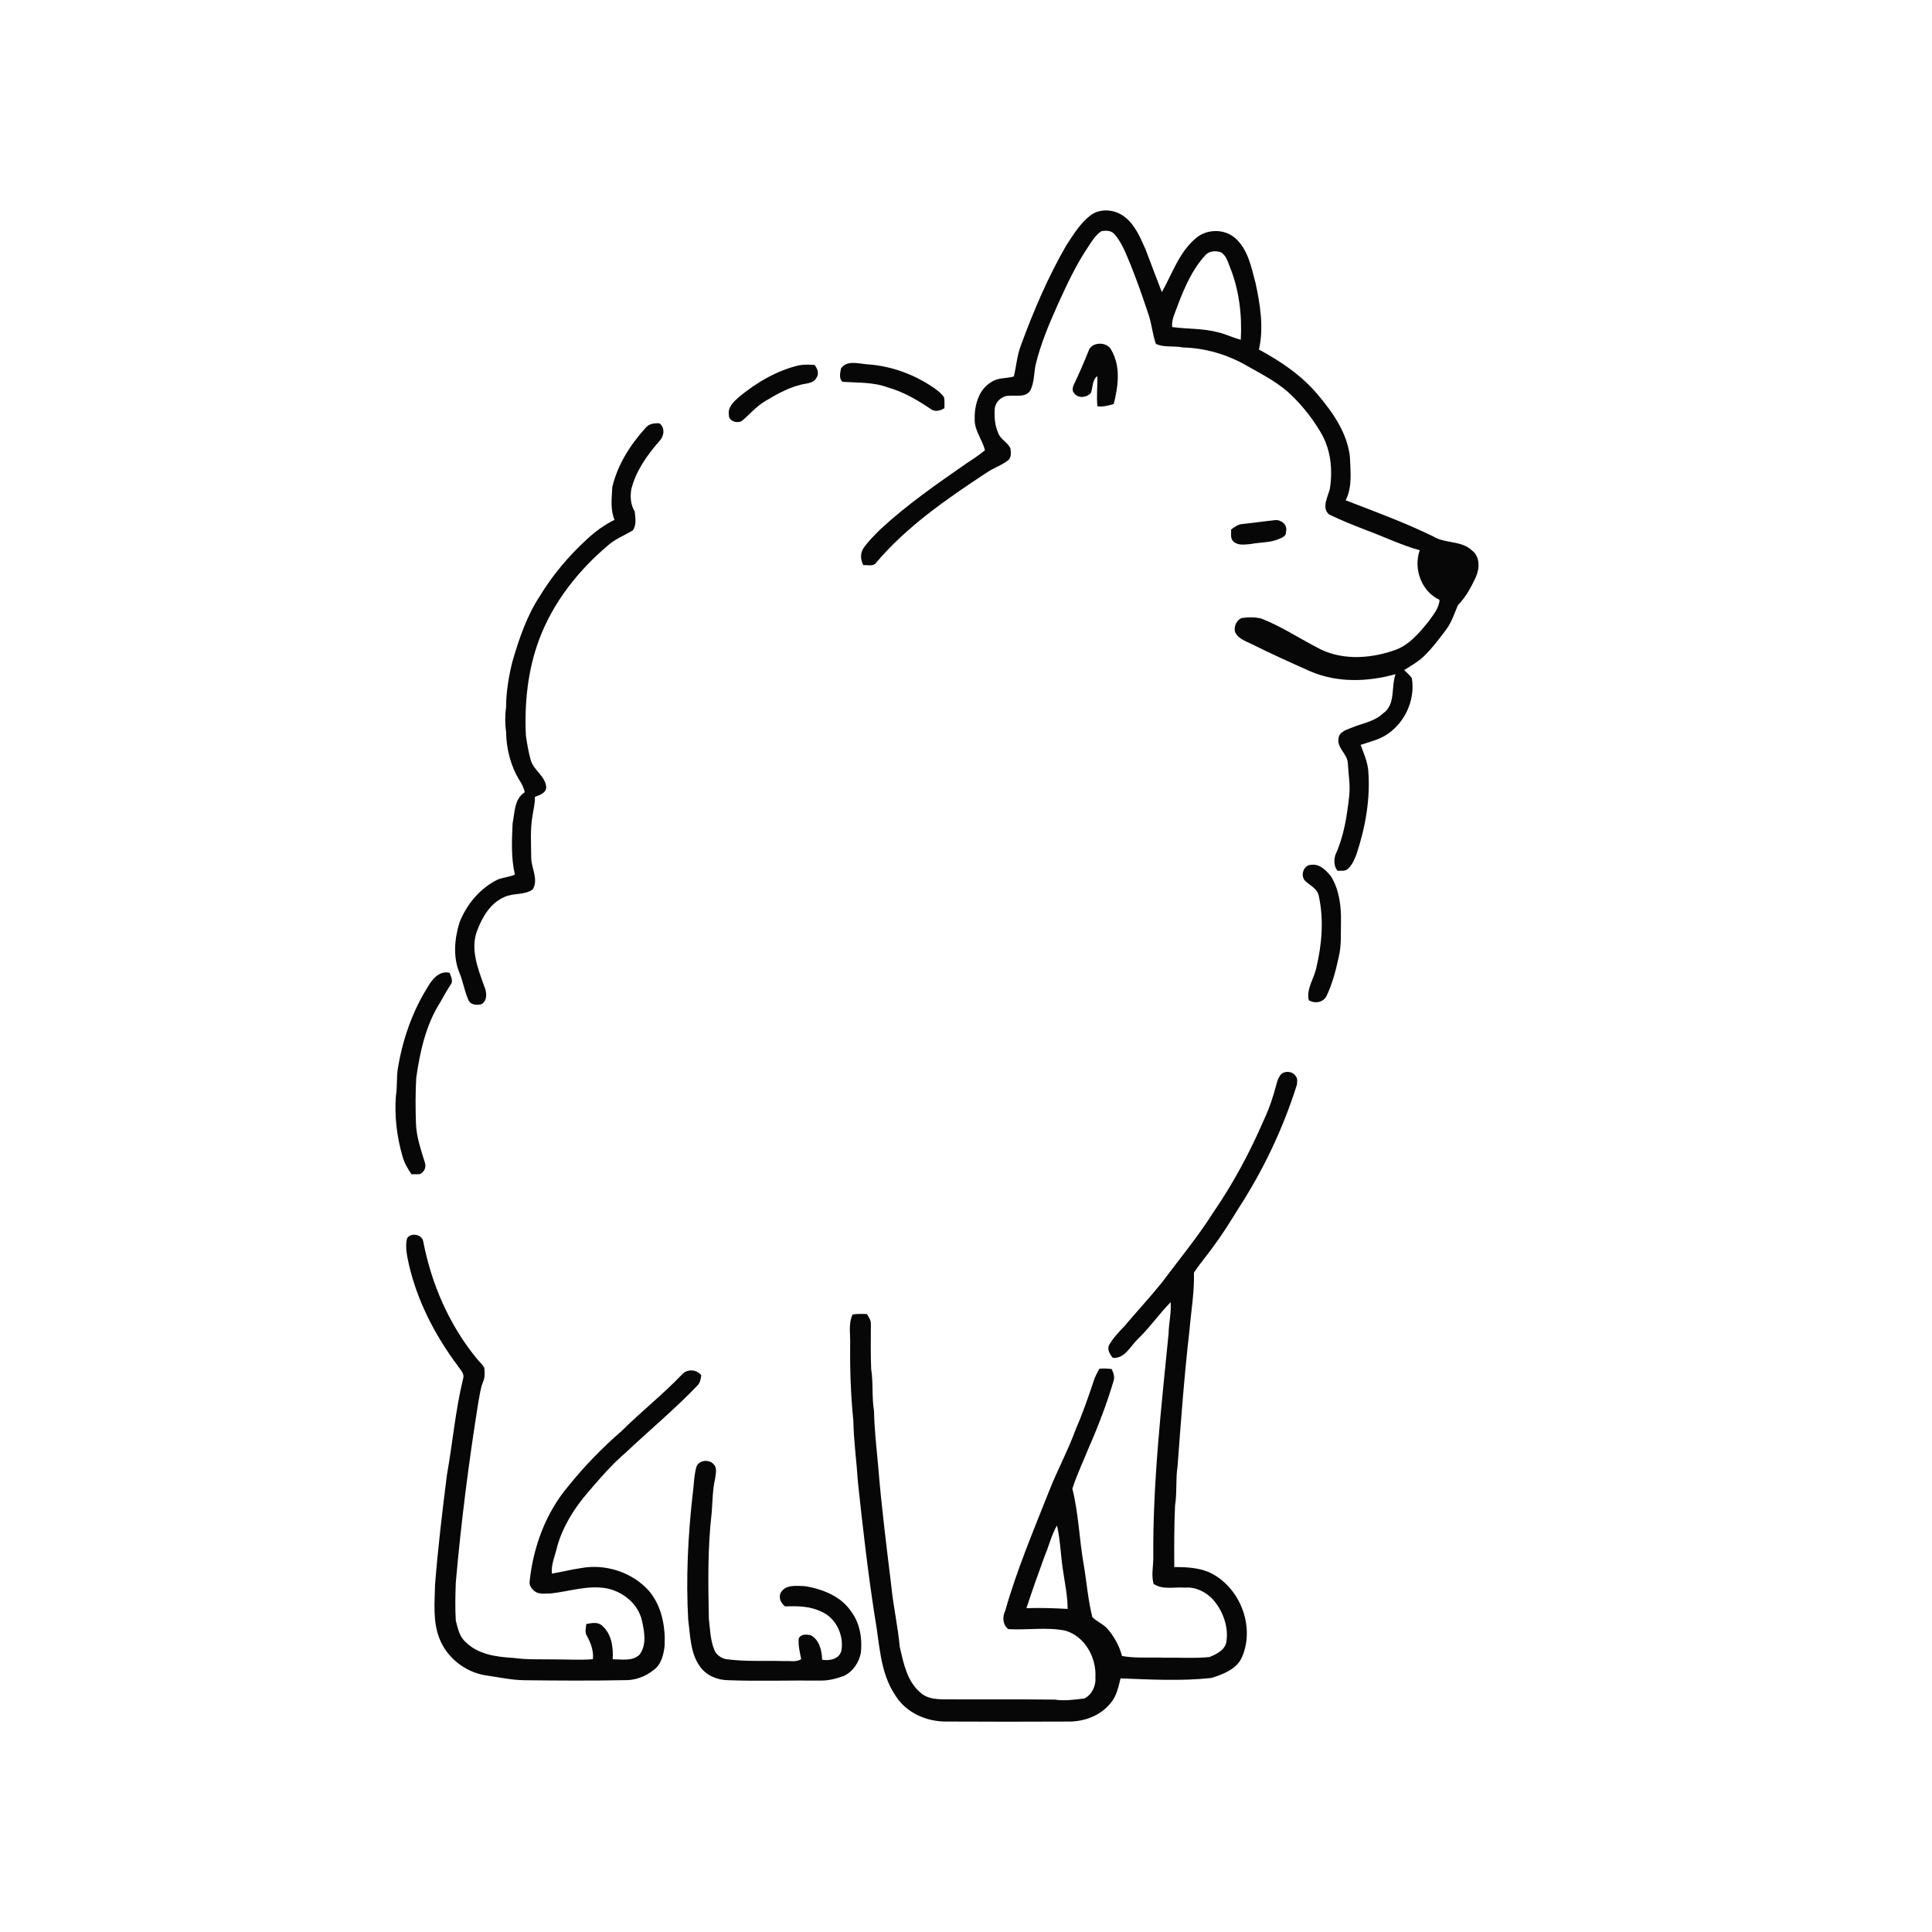 <ns0:svg xmlns:ns0="http://www.w3.org/2000/svg" width="1024pt" height="1024pt" viewBox="0 0 1024 1024" version="1.1">
<ns0:g id="#ffffffff">
<ns0:path fill="#ffffff" opacity="0" d=" M 0.00 0.00 L 1024.00 0.00 L 1024.00 1024.00 L 0.00 1024.00 L 0.00 0.00 M 578.15 114.01 C 572.55 118.26 568.88 124.39 565.08 130.18 C 555.41 146.95 547.78 164.83 541.13 182.98 C 539.04 188.29 538.70 194.02 537.36 199.52 C 533.44 200.73 528.98 200.01 525.47 202.47 C 518.44 206.53 516.32 215.41 516.60 222.98 C 516.84 228.70 520.73 233.24 522.05 238.63 C 519.00 241.15 515.72 243.36 512.39 245.50 C 496.61 256.47 480.73 267.46 466.61 280.56 C 463.42 283.76 460.13 286.91 457.59 290.66 C 455.84 293.32 456.11 296.82 457.57 299.55 C 459.62 299.37 462.15 300.20 463.87 298.85 C 480.25 279.27 501.53 264.63 522.68 250.68 C 526.29 248.16 530.57 246.79 534.09 244.15 C 536.18 242.65 535.89 239.74 535.50 237.52 C 533.91 234.31 530.11 232.78 528.99 229.30 C 527.37 225.57 526.99 221.46 527.19 217.44 C 527.10 213.36 530.91 209.63 535.00 209.76 C 538.78 209.45 543.77 210.78 546.12 206.88 C 548.20 202.73 547.98 197.92 548.88 193.47 C 551.56 182.13 556.19 171.40 560.92 160.79 C 565.62 150.48 570.45 140.15 576.81 130.74 C 578.74 127.78 580.65 124.66 583.62 122.60 C 586.10 122.07 589.06 122.06 590.79 124.24 C 594.89 128.95 596.95 135.01 599.38 140.67 C 602.75 149.07 605.71 157.63 608.58 166.21 C 610.46 171.43 610.77 177.06 612.65 182.28 C 617.13 184.33 622.19 183.16 626.90 184.16 C 638.89 184.44 650.78 187.97 661.13 194.01 C 669.67 198.82 678.62 203.36 685.52 210.49 C 691.08 216.00 695.89 222.27 699.90 228.99 C 705.31 237.90 706.47 248.88 704.86 259.01 C 703.86 263.26 700.34 268.99 704.32 272.59 C 710.93 275.86 717.85 278.57 724.74 281.23 C 734.00 284.68 742.95 288.99 752.49 291.66 C 749.00 301.40 753.40 313.54 762.99 317.95 C 762.69 322.37 759.68 325.85 757.22 329.31 C 752.09 335.68 746.42 342.48 738.28 344.92 C 725.28 349.31 710.08 350.01 697.82 343.05 C 688.07 337.97 678.83 331.87 668.56 327.87 C 665.12 327.00 661.46 327.05 657.98 327.59 C 655.30 328.91 653.94 331.97 654.56 334.86 C 656.17 338.54 660.21 339.80 663.54 341.43 C 673.67 346.49 683.99 351.16 694.34 355.75 C 708.64 361.98 724.87 361.47 739.66 357.33 C 737.21 364.11 739.86 373.48 733.03 378.12 C 728.55 382.42 722.16 383.34 716.61 385.62 C 713.80 386.80 709.85 387.71 709.44 391.34 C 708.52 396.36 713.96 399.43 714.36 404.23 C 714.66 410.16 715.78 416.09 715.09 422.04 C 713.92 432.64 712.25 443.41 707.75 453.17 C 706.98 455.98 706.96 459.21 708.94 461.55 C 710.75 461.35 712.91 461.96 714.38 460.54 C 716.67 458.48 717.93 455.53 719.00 452.70 C 723.71 438.38 726.45 423.20 725.18 408.11 C 724.67 403.45 722.78 399.15 721.16 394.81 C 725.43 393.33 729.92 392.32 733.87 390.05 C 744.25 383.97 750.29 371.35 748.31 359.46 C 747.21 357.79 745.65 356.53 744.24 355.16 C 747.66 352.99 751.24 351.00 754.25 348.25 C 758.93 343.84 762.76 338.63 766.63 333.52 C 769.45 329.65 770.89 325.05 772.75 320.70 C 776.92 316.52 779.71 311.22 782.20 305.93 C 784.27 301.39 784.55 295.03 780.16 291.74 C 774.57 286.39 766.07 288.23 759.76 284.38 C 744.67 277.00 728.87 271.20 713.22 265.17 C 716.91 257.98 715.73 249.75 715.47 241.99 C 714.02 229.47 706.54 218.79 698.63 209.39 C 690.13 199.11 678.90 191.55 667.26 185.26 C 669.93 173.59 667.92 161.45 665.45 149.92 C 663.20 141.58 661.49 132.21 654.69 126.22 C 648.81 121.04 639.26 121.27 633.51 126.53 C 624.86 133.95 621.27 145.19 615.80 154.83 C 612.83 147.26 610.04 139.63 607.12 132.04 C 604.32 125.88 601.62 119.15 596.06 114.93 C 591.08 111.02 583.41 110.17 578.15 114.01 M 576.89 186.17 C 574.55 192.05 572.02 197.85 569.31 203.58 C 568.51 205.05 568.03 207.06 569.35 208.41 C 571.38 211.36 576.00 210.73 578.19 208.29 C 579.30 205.30 578.83 201.48 581.58 199.32 C 581.81 204.65 581.05 210.01 581.67 215.34 C 584.63 215.78 587.49 214.95 590.30 214.13 C 592.67 204.86 594.10 194.31 589.07 185.63 C 586.93 180.90 578.39 180.94 576.89 186.17 M 391.58 210.48 C 388.87 212.88 385.66 215.87 386.33 219.87 C 386.08 223.22 390.72 224.61 393.16 223.13 C 397.38 219.67 400.88 215.31 405.65 212.55 C 412.31 208.56 419.27 204.64 427.04 203.38 C 429.14 202.99 431.53 202.52 432.62 200.43 C 434.32 198.23 433.35 195.29 431.68 193.40 C 428.92 193.27 426.14 193.12 423.41 193.63 C 411.57 196.46 400.89 202.78 391.58 210.48 M 445.75 195.26 C 445.35 197.55 444.46 200.76 446.65 202.38 C 454.62 202.91 462.87 202.47 470.50 205.32 C 478.73 207.63 486.17 211.97 493.21 216.71 C 495.42 218.51 498.37 217.71 500.57 216.36 C 500.58 214.44 500.72 212.49 500.38 210.59 C 499.05 208.61 497.14 207.12 495.22 205.76 C 484.68 198.39 472.11 193.83 459.27 193.07 C 454.80 192.67 448.79 190.84 445.75 195.26 M 341.98 226.99 C 333.98 235.86 327.32 246.35 324.55 258.08 C 324.22 263.86 323.40 270.03 325.71 275.52 C 320.29 278.22 315.34 281.81 310.93 285.95 C 301.33 294.79 292.82 304.87 286.05 316.05 C 279.11 326.64 275.03 338.79 271.53 350.87 C 269.58 358.77 268.25 366.86 268.22 375.01 C 267.59 379.31 267.67 383.65 268.23 387.95 C 268.39 396.89 270.60 405.89 275.32 413.54 C 276.64 415.48 277.62 417.61 278.15 419.90 C 272.54 423.40 272.88 430.57 271.70 436.29 C 271.26 445.39 270.82 454.63 272.91 463.57 C 270.09 464.77 267.00 465.04 264.12 466.03 C 254.50 470.62 247.23 479.34 243.45 489.21 C 240.86 497.84 240.01 507.56 243.69 516.01 C 245.48 520.57 246.26 525.48 248.24 529.97 C 249.40 532.70 252.71 532.91 255.23 532.24 C 258.65 530.11 257.92 525.47 256.51 522.33 C 253.22 513.14 249.21 502.95 252.90 493.26 C 255.59 486.03 259.98 478.57 267.38 475.41 C 272.10 473.20 278.02 474.55 282.34 471.42 C 285.50 466.30 281.79 460.43 281.56 455.04 C 281.52 447.35 280.92 439.57 282.31 431.96 C 282.77 428.77 283.66 425.63 283.50 422.38 C 285.95 421.44 289.70 420.28 289.50 417.03 C 288.93 411.15 282.72 408.24 281.27 402.73 C 280.09 398.51 279.36 394.16 278.73 389.83 C 277.91 372.65 279.73 355.15 285.76 338.96 C 293.13 319.19 306.64 302.17 322.69 288.68 C 326.50 285.50 331.15 283.66 335.36 281.15 C 337.49 278.38 336.73 274.38 336.43 271.12 C 334.22 267.55 333.97 263.35 334.61 259.29 C 337.05 249.52 343.04 241.15 349.57 233.69 C 352.02 231.14 352.59 226.67 349.52 224.37 C 346.72 224.18 343.78 224.59 341.98 226.99 M 658.27 277.76 C 656.06 277.98 654.26 279.38 652.53 280.63 C 652.60 282.86 651.94 285.52 653.90 287.16 C 656.34 289.27 659.86 288.56 662.81 288.37 C 667.77 287.34 673.01 287.77 677.74 285.71 C 679.50 284.95 681.90 284.17 681.60 281.78 C 682.59 278.40 679.33 275.54 676.15 275.65 C 670.17 276.26 664.24 277.17 658.27 277.76 M 691.89 467.03 C 694.54 469.44 698.44 471.14 699.03 475.10 C 701.72 487.52 700.62 500.53 697.70 512.80 C 696.56 518.63 692.29 523.96 693.67 530.11 C 696.87 532.12 701.35 531.39 703.12 527.84 C 706.23 521.29 708.05 514.21 709.57 507.14 C 711.03 501.21 710.61 495.05 710.74 489.01 C 710.93 480.61 709.95 471.75 705.44 464.48 C 702.93 461.37 699.53 457.80 695.16 458.36 C 690.90 458.21 688.94 464.20 691.89 467.03 M 226.48 523.49 C 218.43 536.47 213.35 551.17 210.89 566.21 C 210.07 571.10 210.65 576.10 209.82 580.99 C 209.03 591.69 210.35 602.49 213.31 612.79 C 214.26 616.27 216.04 619.44 218.11 622.37 C 219.65 622.37 221.21 622.46 222.74 622.26 C 224.92 621.08 226.01 618.62 225.21 616.24 C 223.07 609.32 220.65 602.36 220.45 595.05 C 220.21 587.12 220.16 579.17 220.62 571.25 C 222.60 557.39 225.69 543.26 233.30 531.30 C 235.22 527.87 237.13 524.43 239.33 521.17 C 239.95 519.24 238.94 517.33 238.28 515.58 C 232.74 514.30 228.87 519.22 226.48 523.49 M 678.29 570.39 C 677.34 571.65 676.95 573.21 676.54 574.70 C 674.81 581.28 672.65 587.76 669.74 593.91 C 662.35 611.01 653.48 627.50 642.91 642.84 C 634.74 655.77 624.93 667.55 615.80 679.80 C 609.42 687.71 602.51 695.18 595.94 702.93 C 592.91 706.13 589.77 709.33 587.67 713.24 C 586.86 715.69 588.36 717.85 589.80 719.69 C 596.16 720.19 598.99 713.68 602.90 709.90 C 609.29 703.81 614.29 696.47 620.47 690.17 C 620.90 695.83 619.46 701.36 619.36 706.99 C 615.45 746.57 610.92 786.17 611.27 826.01 C 611.21 830.50 610.18 835.04 611.42 839.49 C 616.33 842.81 622.51 841.02 628.06 841.48 C 633.74 840.96 639.28 843.83 643.06 847.94 C 648.12 853.86 651.12 861.87 650.07 869.70 C 649.64 874.41 644.89 876.72 641.02 878.27 C 633.05 879.05 625.00 878.49 617.01 878.61 C 609.58 878.30 602.03 879.05 594.70 877.72 C 593.20 872.10 590.30 866.92 586.39 862.64 C 584.11 860.52 581.14 859.30 578.96 857.09 C 576.66 847.99 575.97 838.55 574.40 829.31 C 572.02 815.94 571.70 802.24 568.38 789.05 C 570.74 781.63 574.14 774.58 577.04 767.37 C 582.16 755.78 586.65 743.90 590.27 731.76 C 590.93 729.61 590.11 727.52 589.19 725.61 C 587.03 725.33 584.87 725.28 582.71 725.43 C 581.55 727.50 580.43 729.62 579.70 731.90 C 576.80 740.48 573.89 749.06 570.23 757.36 C 566.09 768.84 560.20 779.57 555.79 790.94 C 547.59 811.65 538.89 832.23 532.80 853.70 C 531.21 856.90 531.38 861.24 534.49 863.49 C 544.47 864.05 554.66 862.30 564.56 864.25 C 575.00 867.22 581.20 878.58 580.59 889.02 C 580.97 893.39 578.80 898.21 574.78 900.22 C 569.54 900.82 564.27 901.65 559.01 900.82 C 539.32 900.61 519.63 900.80 499.95 900.68 C 495.73 900.62 491.07 900.17 487.86 897.12 C 480.69 891.12 478.88 881.43 476.87 872.79 C 475.91 862.09 473.51 851.58 472.44 840.89 C 469.87 819.61 467.16 798.35 465.44 776.99 C 464.55 767.25 463.43 757.54 463.24 747.76 C 462.00 740.40 462.92 732.89 461.73 725.54 C 461.44 717.67 461.51 709.78 461.58 701.91 C 461.73 699.85 460.49 698.16 459.50 696.50 C 456.96 696.31 454.42 696.36 451.90 696.68 C 449.49 701.81 450.83 707.51 450.60 712.96 C 450.46 726.33 450.95 739.70 452.29 753.00 C 452.50 763.97 454.04 774.84 454.74 785.78 C 457.26 809.50 459.99 833.20 463.65 856.79 C 466.24 870.87 466.20 886.14 474.47 898.46 C 480.13 907.82 491.32 912.70 502.01 912.45 C 523.35 912.58 544.70 912.55 566.05 912.46 C 574.48 912.61 583.28 909.41 588.63 902.68 C 591.84 899.04 592.77 894.14 593.91 889.58 C 609.99 890.19 626.16 891.10 642.21 889.34 C 648.47 887.27 655.66 884.66 658.39 878.04 C 665.37 861.63 656.91 840.65 640.74 833.27 C 634.96 830.85 628.58 830.57 622.39 830.55 C 622.33 819.69 622.31 808.82 622.80 797.98 C 623.92 791.08 623.06 784.03 624.13 777.14 C 625.93 753.05 627.68 728.96 630.46 704.95 C 631.31 694.82 633.11 684.76 632.81 674.55 C 636.00 669.61 639.94 665.20 643.31 660.38 C 647.94 654.17 652.03 647.59 656.09 641.00 C 669.44 620.48 680.07 598.19 687.41 574.84 C 687.51 573.43 687.86 571.74 686.87 570.57 C 685.33 567.49 679.82 567.20 678.29 570.39 M 215.70 656.49 C 214.63 661.14 215.80 665.86 216.77 670.42 C 221.28 689.80 230.61 707.78 242.45 723.68 C 243.81 725.87 246.41 727.90 245.44 730.78 C 241.37 747.52 239.91 764.73 236.89 781.66 C 234.44 801.04 232.12 820.45 230.58 839.93 C 230.39 849.37 229.34 859.24 232.84 868.26 C 236.77 878.61 246.60 886.30 257.49 887.99 C 264.30 888.95 271.08 890.48 277.98 890.56 C 295.65 890.75 313.34 890.88 331.01 890.52 C 336.58 890.68 342.01 888.67 346.34 885.20 C 350.57 882.26 351.76 876.86 352.28 872.06 C 352.71 861.90 350.68 851.10 343.92 843.16 C 335.06 833.26 320.86 828.70 307.84 831.14 C 302.69 831.89 297.65 833.18 292.52 834.04 C 291.99 828.95 294.39 824.31 295.38 819.43 C 298.49 808.76 304.50 799.12 311.78 790.80 C 318.03 783.43 324.40 776.11 331.76 769.80 C 344.30 757.97 357.61 746.95 369.54 734.47 C 371.08 733.02 371.44 730.88 371.67 728.89 C 369.15 725.70 364.20 725.43 361.48 728.51 C 351.36 739.08 339.85 748.17 329.46 758.47 C 319.31 767.30 309.86 776.94 301.43 787.44 C 289.35 801.61 282.61 819.81 280.72 838.21 C 280.44 840.06 281.52 841.82 282.91 842.98 C 285.31 845.36 288.99 844.49 292.02 844.56 C 301.97 843.46 311.89 839.94 321.96 841.94 C 330.46 843.81 338.21 850.18 340.22 858.87 C 341.55 864.75 342.89 871.82 338.96 877.01 C 335.22 880.64 329.47 879.42 324.75 879.46 C 325.09 873.25 324.24 866.15 319.30 861.80 C 317.03 859.46 313.54 860.22 310.71 860.78 C 310.65 862.80 309.81 865.05 311.01 866.91 C 313.10 870.73 314.72 874.97 314.25 879.41 C 307.46 879.96 300.64 879.50 293.85 879.52 C 286.55 879.40 279.21 879.73 271.97 878.71 C 263.10 878.22 253.24 876.87 246.72 870.23 C 243.43 867.36 242.61 862.85 241.57 858.84 C 241.18 852.21 241.34 845.55 241.57 838.93 C 244.37 806.89 248.45 774.93 253.54 743.16 C 254.27 739.60 254.60 735.94 255.98 732.55 C 257.08 730.18 256.98 727.50 256.69 724.97 C 255.66 722.92 253.72 721.54 252.38 719.72 C 237.97 701.97 228.65 680.41 224.33 658.04 C 223.76 654.13 217.53 653.06 215.70 656.49 M 369.06 777.67 C 367.72 782.45 367.82 787.50 367.08 792.39 C 364.64 814.31 363.53 836.44 364.76 858.50 C 365.91 867.02 365.82 876.47 371.26 883.63 C 374.65 888.21 380.33 890.47 385.91 890.55 C 402.26 891.15 418.63 890.56 434.98 890.75 C 439.17 890.79 443.28 889.73 447.19 888.30 C 452.08 886.05 455.38 881.07 456.30 875.85 C 457.08 868.29 455.74 860.16 451.04 854.01 C 445.66 846.00 435.97 842.28 426.82 840.70 C 422.35 840.55 416.03 839.61 413.65 844.48 C 412.65 847.22 413.97 849.65 416.06 851.41 C 422.49 851.22 429.13 851.20 435.05 854.09 C 442.88 857.24 447.30 866.39 446.01 874.51 C 445.21 879.27 439.82 880.44 435.74 879.68 C 435.62 874.89 434.31 869.19 429.76 866.72 C 427.50 866.24 424.46 865.92 423.33 868.48 C 423.02 872.16 423.94 875.79 424.65 879.38 C 422.08 881.10 418.88 880.23 415.99 880.41 C 405.47 880.09 394.88 880.81 384.42 879.33 C 381.97 878.61 379.63 877.02 378.66 874.59 C 376.45 869.35 376.39 863.56 375.71 858.00 C 375.34 839.33 375.01 820.58 377.19 802.01 C 377.69 795.89 377.65 789.70 379.03 783.68 C 379.31 781.13 380.32 777.82 378.06 775.91 C 375.65 773.27 370.09 773.91 369.06 777.67 Z" />
<ns0:path fill="#ffffff" opacity="0" d=" M 638.57 135.60 C 640.60 132.98 644.30 132.70 647.23 133.74 C 649.77 135.42 650.72 138.48 651.75 141.19 C 656.74 153.45 658.38 166.89 657.64 180.06 C 653.45 179.03 649.58 177.00 645.37 176.06 C 637.50 174.00 629.30 174.44 621.29 173.35 C 620.81 169.08 623.10 165.32 624.37 161.40 C 627.91 152.25 631.88 142.93 638.57 135.60 Z" />
<ns0:path fill="#ffffff" opacity="0" d=" M 553.64 824.86 C 555.97 819.46 557.23 813.62 560.23 808.53 C 562.11 816.73 562.17 825.22 563.60 833.51 C 564.53 839.91 565.87 846.27 565.86 852.77 C 558.59 852.34 551.30 852.12 544.02 852.37 C 547.03 843.13 550.33 833.99 553.64 824.86 Z" />
</ns0:g>
<ns0:g id="#070707ff">
<ns0:path fill="#070707" opacity="1.00" d=" M 578.15 114.01 C 583.41 110.17 591.08 111.02 596.06 114.93 C 601.62 119.15 604.32 125.88 607.12 132.04 C 610.04 139.63 612.83 147.26 615.80 154.83 C 621.27 145.19 624.86 133.95 633.51 126.53 C 639.26 121.27 648.81 121.04 654.69 126.22 C 661.49 132.21 663.20 141.58 665.45 149.92 C 667.92 161.45 669.93 173.59 667.26 185.26 C 678.90 191.55 690.13 199.11 698.63 209.39 C 706.54 218.79 714.02 229.47 715.47 241.99 C 715.73 249.75 716.91 257.98 713.22 265.17 C 728.87 271.20 744.67 277.00 759.76 284.38 C 766.07 288.23 774.57 286.39 780.16 291.74 C 784.55 295.03 784.27 301.39 782.20 305.93 C 779.71 311.22 776.92 316.52 772.75 320.70 C 770.89 325.05 769.45 329.65 766.63 333.52 C 762.76 338.63 758.93 343.84 754.25 348.25 C 751.24 351.00 747.66 352.99 744.24 355.16 C 745.65 356.53 747.21 357.79 748.31 359.46 C 750.29 371.35 744.25 383.97 733.87 390.05 C 729.92 392.32 725.43 393.33 721.16 394.81 C 722.78 399.15 724.67 403.45 725.18 408.11 C 726.45 423.20 723.71 438.38 719.00 452.70 C 717.93 455.53 716.67 458.48 714.38 460.54 C 712.91 461.96 710.75 461.35 708.94 461.55 C 706.96 459.21 706.98 455.98 707.75 453.17 C 712.25 443.41 713.92 432.64 715.09 422.04 C 715.78 416.09 714.66 410.16 714.36 404.23 C 713.96 399.43 708.52 396.36 709.44 391.34 C 709.85 387.71 713.80 386.80 716.61 385.62 C 722.16 383.34 728.55 382.42 733.03 378.12 C 739.86 373.48 737.21 364.11 739.66 357.33 C 724.87 361.47 708.64 361.98 694.34 355.75 C 683.99 351.16 673.67 346.49 663.54 341.43 C 660.21 339.80 656.17 338.54 654.56 334.86 C 653.94 331.97 655.30 328.91 657.98 327.59 C 661.46 327.05 665.12 327.00 668.56 327.87 C 678.83 331.87 688.07 337.97 697.82 343.05 C 710.08 350.01 725.28 349.31 738.28 344.92 C 746.42 342.48 752.09 335.68 757.22 329.31 C 759.68 325.85 762.69 322.37 762.99 317.95 C 753.40 313.54 749.00 301.40 752.49 291.66 C 742.95 288.99 734.00 284.68 724.74 281.23 C 717.85 278.57 710.93 275.86 704.32 272.59 C 700.34 268.99 703.86 263.26 704.86 259.01 C 706.47 248.88 705.31 237.90 699.90 228.99 C 695.89 222.27 691.08 216.00 685.52 210.49 C 678.62 203.36 669.67 198.82 661.13 194.01 C 650.78 187.97 638.89 184.44 626.90 184.16 C 622.19 183.16 617.13 184.33 612.65 182.28 C 610.77 177.06 610.46 171.43 608.58 166.21 C 605.71 157.63 602.75 149.07 599.38 140.67 C 596.95 135.01 594.89 128.95 590.79 124.24 C 589.06 122.06 586.10 122.07 583.62 122.60 C 580.65 124.66 578.74 127.78 576.81 130.74 C 570.45 140.15 565.62 150.48 560.92 160.79 C 556.19 171.40 551.56 182.13 548.88 193.47 C 547.98 197.92 548.20 202.73 546.12 206.88 C 543.77 210.78 538.78 209.45 535.00 209.76 C 530.91 209.63 527.10 213.36 527.19 217.44 C 526.99 221.46 527.37 225.57 528.99 229.30 C 530.11 232.78 533.91 234.31 535.50 237.52 C 535.89 239.74 536.18 242.65 534.09 244.15 C 530.57 246.79 526.29 248.16 522.68 250.68 C 501.53 264.63 480.25 279.27 463.87 298.85 C 462.15 300.20 459.62 299.37 457.57 299.55 C 456.11 296.82 455.84 293.32 457.59 290.66 C 460.13 286.91 463.42 283.76 466.61 280.56 C 480.73 267.46 496.61 256.47 512.39 245.50 C 515.72 243.36 519.00 241.15 522.05 238.63 C 520.73 233.24 516.84 228.70 516.60 222.98 C 516.32 215.41 518.44 206.53 525.47 202.47 C 528.98 200.01 533.44 200.73 537.36 199.52 C 538.70 194.02 539.04 188.29 541.13 182.98 C 547.78 164.83 555.41 146.95 565.08 130.18 C 568.88 124.39 572.55 118.26 578.15 114.01 M 638.57 135.60 C 631.88 142.93 627.91 152.25 624.37 161.40 C 623.10 165.32 620.81 169.08 621.29 173.35 C 629.30 174.44 637.50 174.00 645.37 176.06 C 649.58 177.00 653.45 179.03 657.64 180.06 C 658.38 166.89 656.74 153.45 651.75 141.19 C 650.72 138.48 649.77 135.42 647.23 133.74 C 644.30 132.70 640.60 132.98 638.57 135.60 Z" />
<ns0:path fill="#070707" opacity="1.00" d=" M 576.89 186.17 C 578.39 180.94 586.93 180.90 589.07 185.63 C 594.10 194.31 592.67 204.86 590.30 214.13 C 587.49 214.95 584.63 215.78 581.67 215.34 C 581.05 210.01 581.81 204.65 581.58 199.32 C 578.83 201.48 579.30 205.30 578.19 208.29 C 576.00 210.73 571.38 211.36 569.35 208.41 C 568.03 207.06 568.51 205.05 569.31 203.58 C 572.02 197.85 574.55 192.05 576.89 186.17 Z" />
<ns0:path fill="#070707" opacity="1.00" d=" M 391.58 210.48 C 400.89 202.78 411.57 196.46 423.41 193.63 C 426.14 193.12 428.92 193.27 431.68 193.40 C 433.35 195.29 434.32 198.23 432.62 200.43 C 431.53 202.52 429.14 202.99 427.04 203.38 C 419.27 204.64 412.31 208.56 405.65 212.55 C 400.88 215.31 397.38 219.67 393.16 223.13 C 390.72 224.61 386.08 223.22 386.33 219.87 C 385.66 215.87 388.87 212.88 391.58 210.48 Z" />
<ns0:path fill="#070707" opacity="1.00" d=" M 445.75 195.26 C 448.79 190.84 454.80 192.67 459.27 193.07 C 472.11 193.83 484.68 198.39 495.22 205.76 C 497.14 207.12 499.05 208.61 500.38 210.59 C 500.72 212.49 500.58 214.44 500.57 216.36 C 498.37 217.71 495.42 218.51 493.21 216.71 C 486.17 211.97 478.73 207.63 470.50 205.32 C 462.87 202.47 454.62 202.91 446.65 202.38 C 444.46 200.76 445.35 197.55 445.75 195.26 Z" />
<ns0:path fill="#070707" opacity="1.00" d=" M 341.98 226.99 C 343.78 224.59 346.72 224.18 349.52 224.37 C 352.59 226.67 352.02 231.14 349.57 233.69 C 343.04 241.15 337.05 249.52 334.61 259.29 C 333.97 263.35 334.22 267.55 336.43 271.12 C 336.73 274.38 337.49 278.38 335.36 281.15 C 331.15 283.66 326.50 285.50 322.69 288.68 C 306.64 302.17 293.13 319.19 285.76 338.96 C 279.73 355.15 277.91 372.65 278.73 389.83 C 279.36 394.16 280.09 398.51 281.27 402.73 C 282.72 408.24 288.93 411.15 289.50 417.03 C 289.70 420.28 285.95 421.44 283.50 422.38 C 283.66 425.63 282.77 428.77 282.31 431.96 C 280.92 439.57 281.52 447.35 281.56 455.04 C 281.79 460.43 285.50 466.30 282.34 471.42 C 278.02 474.55 272.10 473.20 267.38 475.41 C 259.98 478.57 255.59 486.03 252.90 493.26 C 249.21 502.95 253.22 513.14 256.51 522.33 C 257.92 525.47 258.65 530.11 255.23 532.24 C 252.71 532.91 249.40 532.70 248.24 529.97 C 246.26 525.48 245.48 520.57 243.69 516.01 C 240.01 507.56 240.86 497.84 243.45 489.21 C 247.23 479.34 254.50 470.62 264.12 466.03 C 267.00 465.04 270.09 464.77 272.91 463.57 C 270.82 454.63 271.26 445.39 271.70 436.29 C 272.88 430.57 272.54 423.40 278.15 419.90 C 277.62 417.61 276.64 415.48 275.32 413.54 C 270.60 405.89 268.39 396.89 268.23 387.95 C 267.67 383.65 267.59 379.31 268.22 375.01 C 268.25 366.86 269.58 358.77 271.53 350.87 C 275.03 338.79 279.11 326.64 286.05 316.05 C 292.82 304.87 301.33 294.79 310.93 285.95 C 315.34 281.81 320.29 278.22 325.71 275.52 C 323.40 270.03 324.22 263.86 324.55 258.08 C 327.32 246.35 333.98 235.86 341.98 226.99 Z" />
<ns0:path fill="#070707" opacity="1.00" d=" M 658.27 277.76 C 664.24 277.17 670.17 276.26 676.15 275.65 C 679.33 275.54 682.59 278.40 681.60 281.78 C 681.90 284.17 679.50 284.95 677.74 285.71 C 673.01 287.77 667.77 287.34 662.81 288.37 C 659.86 288.56 656.34 289.27 653.90 287.16 C 651.94 285.52 652.60 282.86 652.53 280.63 C 654.26 279.38 656.06 277.98 658.27 277.76 Z" />
<ns0:path fill="#070707" opacity="1.00" d=" M 691.89 467.03 C 688.94 464.20 690.90 458.21 695.16 458.36 C 699.53 457.80 702.93 461.37 705.44 464.48 C 709.95 471.75 710.93 480.61 710.74 489.01 C 710.61 495.05 711.03 501.21 709.57 507.14 C 708.05 514.21 706.23 521.29 703.12 527.84 C 701.35 531.39 696.87 532.12 693.67 530.11 C 692.29 523.96 696.56 518.63 697.70 512.80 C 700.62 500.53 701.72 487.52 699.03 475.10 C 698.44 471.14 694.54 469.44 691.89 467.03 Z" />
<ns0:path fill="#070707" opacity="1.00" d=" M 226.48 523.49 C 228.87 519.22 232.74 514.30 238.28 515.58 C 238.94 517.33 239.95 519.24 239.33 521.17 C 237.13 524.43 235.22 527.87 233.30 531.30 C 225.69 543.26 222.60 557.39 220.62 571.25 C 220.16 579.17 220.21 587.12 220.45 595.05 C 220.65 602.36 223.07 609.32 225.21 616.24 C 226.01 618.62 224.92 621.08 222.74 622.26 C 221.21 622.46 219.65 622.37 218.11 622.37 C 216.04 619.44 214.26 616.27 213.31 612.79 C 210.35 602.49 209.03 591.69 209.82 580.99 C 210.65 576.10 210.07 571.10 210.89 566.21 C 213.35 551.17 218.43 536.47 226.48 523.49 Z" />
<ns0:path fill="#070707" opacity="1.00" d=" M 678.29 570.39 C 679.82 567.20 685.33 567.49 686.87 570.57 C 687.86 571.74 687.51 573.43 687.41 574.84 C 680.07 598.19 669.44 620.48 656.09 641.00 C 652.03 647.59 647.94 654.17 643.31 660.38 C 639.94 665.20 636.00 669.61 632.81 674.55 C 633.11 684.76 631.31 694.82 630.46 704.95 C 627.68 728.96 625.93 753.05 624.13 777.14 C 623.06 784.03 623.92 791.08 622.80 797.98 C 622.31 808.82 622.33 819.69 622.39 830.55 C 628.58 830.57 634.96 830.85 640.74 833.27 C 656.91 840.65 665.37 861.63 658.39 878.04 C 655.66 884.66 648.47 887.27 642.21 889.34 C 626.16 891.10 609.99 890.19 593.91 889.58 C 592.77 894.14 591.84 899.04 588.63 902.68 C 583.28 909.41 574.48 912.61 566.05 912.46 C 544.70 912.55 523.35 912.58 502.01 912.45 C 491.32 912.70 480.13 907.82 474.47 898.46 C 466.20 886.14 466.24 870.87 463.65 856.79 C 459.99 833.20 457.26 809.50 454.74 785.78 C 454.04 774.84 452.50 763.97 452.29 753.00 C 450.95 739.70 450.46 726.33 450.60 712.96 C 450.83 707.51 449.49 701.81 451.90 696.68 C 454.42 696.36 456.96 696.31 459.50 696.50 C 460.49 698.16 461.73 699.85 461.58 701.91 C 461.51 709.78 461.44 717.67 461.73 725.54 C 462.92 732.89 462.00 740.40 463.24 747.76 C 463.43 757.54 464.55 767.25 465.44 776.99 C 467.16 798.35 469.87 819.61 472.44 840.89 C 473.51 851.58 475.91 862.09 476.87 872.79 C 478.88 881.43 480.69 891.12 487.86 897.12 C 491.07 900.17 495.73 900.62 499.95 900.68 C 519.63 900.80 539.32 900.61 559.01 900.82 C 564.27 901.65 569.54 900.82 574.78 900.22 C 578.80 898.21 580.97 893.39 580.59 889.02 C 581.20 878.58 575.00 867.22 564.56 864.25 C 554.66 862.30 544.47 864.05 534.49 863.49 C 531.38 861.24 531.21 856.90 532.80 853.70 C 538.89 832.23 547.59 811.65 555.79 790.94 C 560.20 779.57 566.09 768.84 570.23 757.36 C 573.89 749.06 576.80 740.48 579.70 731.90 C 580.43 729.62 581.55 727.50 582.71 725.43 C 584.87 725.28 587.03 725.33 589.19 725.61 C 590.11 727.52 590.93 729.61 590.27 731.76 C 586.65 743.90 582.16 755.78 577.04 767.37 C 574.14 774.58 570.74 781.63 568.38 789.05 C 571.70 802.24 572.02 815.94 574.40 829.31 C 575.97 838.55 576.66 847.99 578.96 857.09 C 581.14 859.30 584.11 860.52 586.39 862.64 C 590.30 866.92 593.20 872.10 594.70 877.72 C 602.03 879.05 609.58 878.30 617.01 878.61 C 625.00 878.49 633.05 879.05 641.02 878.27 C 644.89 876.72 649.64 874.41 650.07 869.70 C 651.12 861.87 648.12 853.86 643.06 847.94 C 639.28 843.83 633.74 840.96 628.06 841.48 C 622.51 841.02 616.33 842.81 611.42 839.49 C 610.18 835.04 611.21 830.50 611.27 826.01 C 610.92 786.17 615.45 746.57 619.36 706.99 C 619.46 701.36 620.90 695.83 620.47 690.17 C 614.29 696.47 609.29 703.81 602.90 709.90 C 598.99 713.68 596.16 720.19 589.80 719.69 C 588.36 717.85 586.86 715.69 587.67 713.24 C 589.77 709.33 592.91 706.13 595.94 702.93 C 602.51 695.18 609.42 687.71 615.80 679.80 C 624.93 667.55 634.74 655.77 642.91 642.84 C 653.48 627.50 662.35 611.01 669.74 593.91 C 672.65 587.76 674.81 581.28 676.54 574.70 C 676.95 573.21 677.34 571.65 678.29 570.39 M 553.64 824.86 C 550.33 833.99 547.03 843.13 544.02 852.37 C 551.30 852.12 558.59 852.34 565.86 852.77 C 565.87 846.27 564.53 839.91 563.60 833.51 C 562.17 825.22 562.11 816.73 560.23 808.53 C 557.23 813.62 555.97 819.46 553.64 824.86 Z" />
<ns0:path fill="#070707" opacity="1.00" d=" M 215.70 656.49 C 217.53 653.06 223.76 654.13 224.33 658.04 C 228.65 680.41 237.97 701.97 252.38 719.72 C 253.72 721.54 255.66 722.92 256.69 724.97 C 256.98 727.50 257.08 730.18 255.98 732.55 C 254.60 735.94 254.27 739.60 253.54 743.16 C 248.45 774.93 244.37 806.89 241.57 838.93 C 241.34 845.55 241.18 852.21 241.57 858.84 C 242.61 862.85 243.43 867.36 246.72 870.23 C 253.24 876.87 263.10 878.22 271.97 878.71 C 279.21 879.73 286.55 879.40 293.85 879.52 C 300.64 879.50 307.46 879.96 314.25 879.41 C 314.72 874.97 313.10 870.73 311.01 866.91 C 309.81 865.05 310.65 862.80 310.71 860.78 C 313.54 860.22 317.03 859.46 319.30 861.80 C 324.24 866.15 325.09 873.25 324.75 879.46 C 329.47 879.42 335.22 880.64 338.96 877.01 C 342.89 871.82 341.55 864.75 340.22 858.87 C 338.21 850.18 330.46 843.81 321.96 841.94 C 311.89 839.94 301.97 843.46 292.02 844.56 C 288.99 844.49 285.31 845.36 282.91 842.98 C 281.52 841.82 280.44 840.06 280.72 838.21 C 282.61 819.81 289.35 801.61 301.43 787.44 C 309.86 776.94 319.31 767.30 329.46 758.47 C 339.85 748.17 351.36 739.08 361.48 728.51 C 364.20 725.43 369.15 725.70 371.67 728.89 C 371.44 730.88 371.08 733.02 369.54 734.47 C 357.61 746.95 344.30 757.97 331.76 769.80 C 324.40 776.11 318.03 783.43 311.78 790.80 C 304.50 799.12 298.49 808.76 295.38 819.43 C 294.39 824.31 291.99 828.95 292.52 834.04 C 297.65 833.18 302.69 831.89 307.84 831.14 C 320.86 828.70 335.06 833.26 343.92 843.16 C 350.68 851.10 352.71 861.90 352.28 872.06 C 351.76 876.86 350.57 882.26 346.34 885.20 C 342.01 888.67 336.58 890.68 331.01 890.52 C 313.34 890.88 295.65 890.75 277.98 890.56 C 271.08 890.48 264.30 888.95 257.49 887.99 C 246.60 886.30 236.77 878.61 232.84 868.26 C 229.34 859.24 230.39 849.37 230.58 839.93 C 232.12 820.45 234.44 801.04 236.89 781.66 C 239.91 764.73 241.37 747.52 245.44 730.78 C 246.41 727.90 243.81 725.87 242.45 723.68 C 230.61 707.78 221.28 689.80 216.77 670.42 C 215.80 665.86 214.63 661.14 215.70 656.49 Z" />
<ns0:path fill="#070707" opacity="1.00" d=" M 369.06 777.67 C 370.09 773.91 375.65 773.27 378.06 775.91 C 380.32 777.82 379.31 781.13 379.03 783.68 C 377.65 789.70 377.69 795.89 377.19 802.01 C 375.01 820.58 375.34 839.33 375.71 858.00 C 376.39 863.56 376.45 869.35 378.66 874.59 C 379.63 877.02 381.97 878.61 384.42 879.33 C 394.88 880.81 405.47 880.09 415.99 880.41 C 418.88 880.23 422.08 881.10 424.65 879.38 C 423.94 875.79 423.02 872.16 423.33 868.48 C 424.46 865.92 427.50 866.24 429.76 866.72 C 434.31 869.19 435.62 874.89 435.74 879.68 C 439.82 880.44 445.21 879.27 446.01 874.51 C 447.30 866.39 442.88 857.24 435.05 854.09 C 429.13 851.20 422.49 851.22 416.06 851.41 C 413.97 849.65 412.65 847.22 413.65 844.48 C 416.03 839.61 422.35 840.55 426.82 840.70 C 435.97 842.28 445.66 846.00 451.04 854.01 C 455.74 860.16 457.08 868.29 456.30 875.85 C 455.38 881.07 452.08 886.05 447.19 888.30 C 443.28 889.73 439.17 890.79 434.98 890.75 C 418.63 890.56 402.26 891.15 385.91 890.55 C 380.33 890.47 374.65 888.21 371.26 883.63 C 365.82 876.47 365.91 867.02 364.76 858.50 C 363.53 836.44 364.64 814.31 367.08 792.39 C 367.82 787.50 367.72 782.45 369.06 777.67 Z" />
</ns0:g>
</ns0:svg>